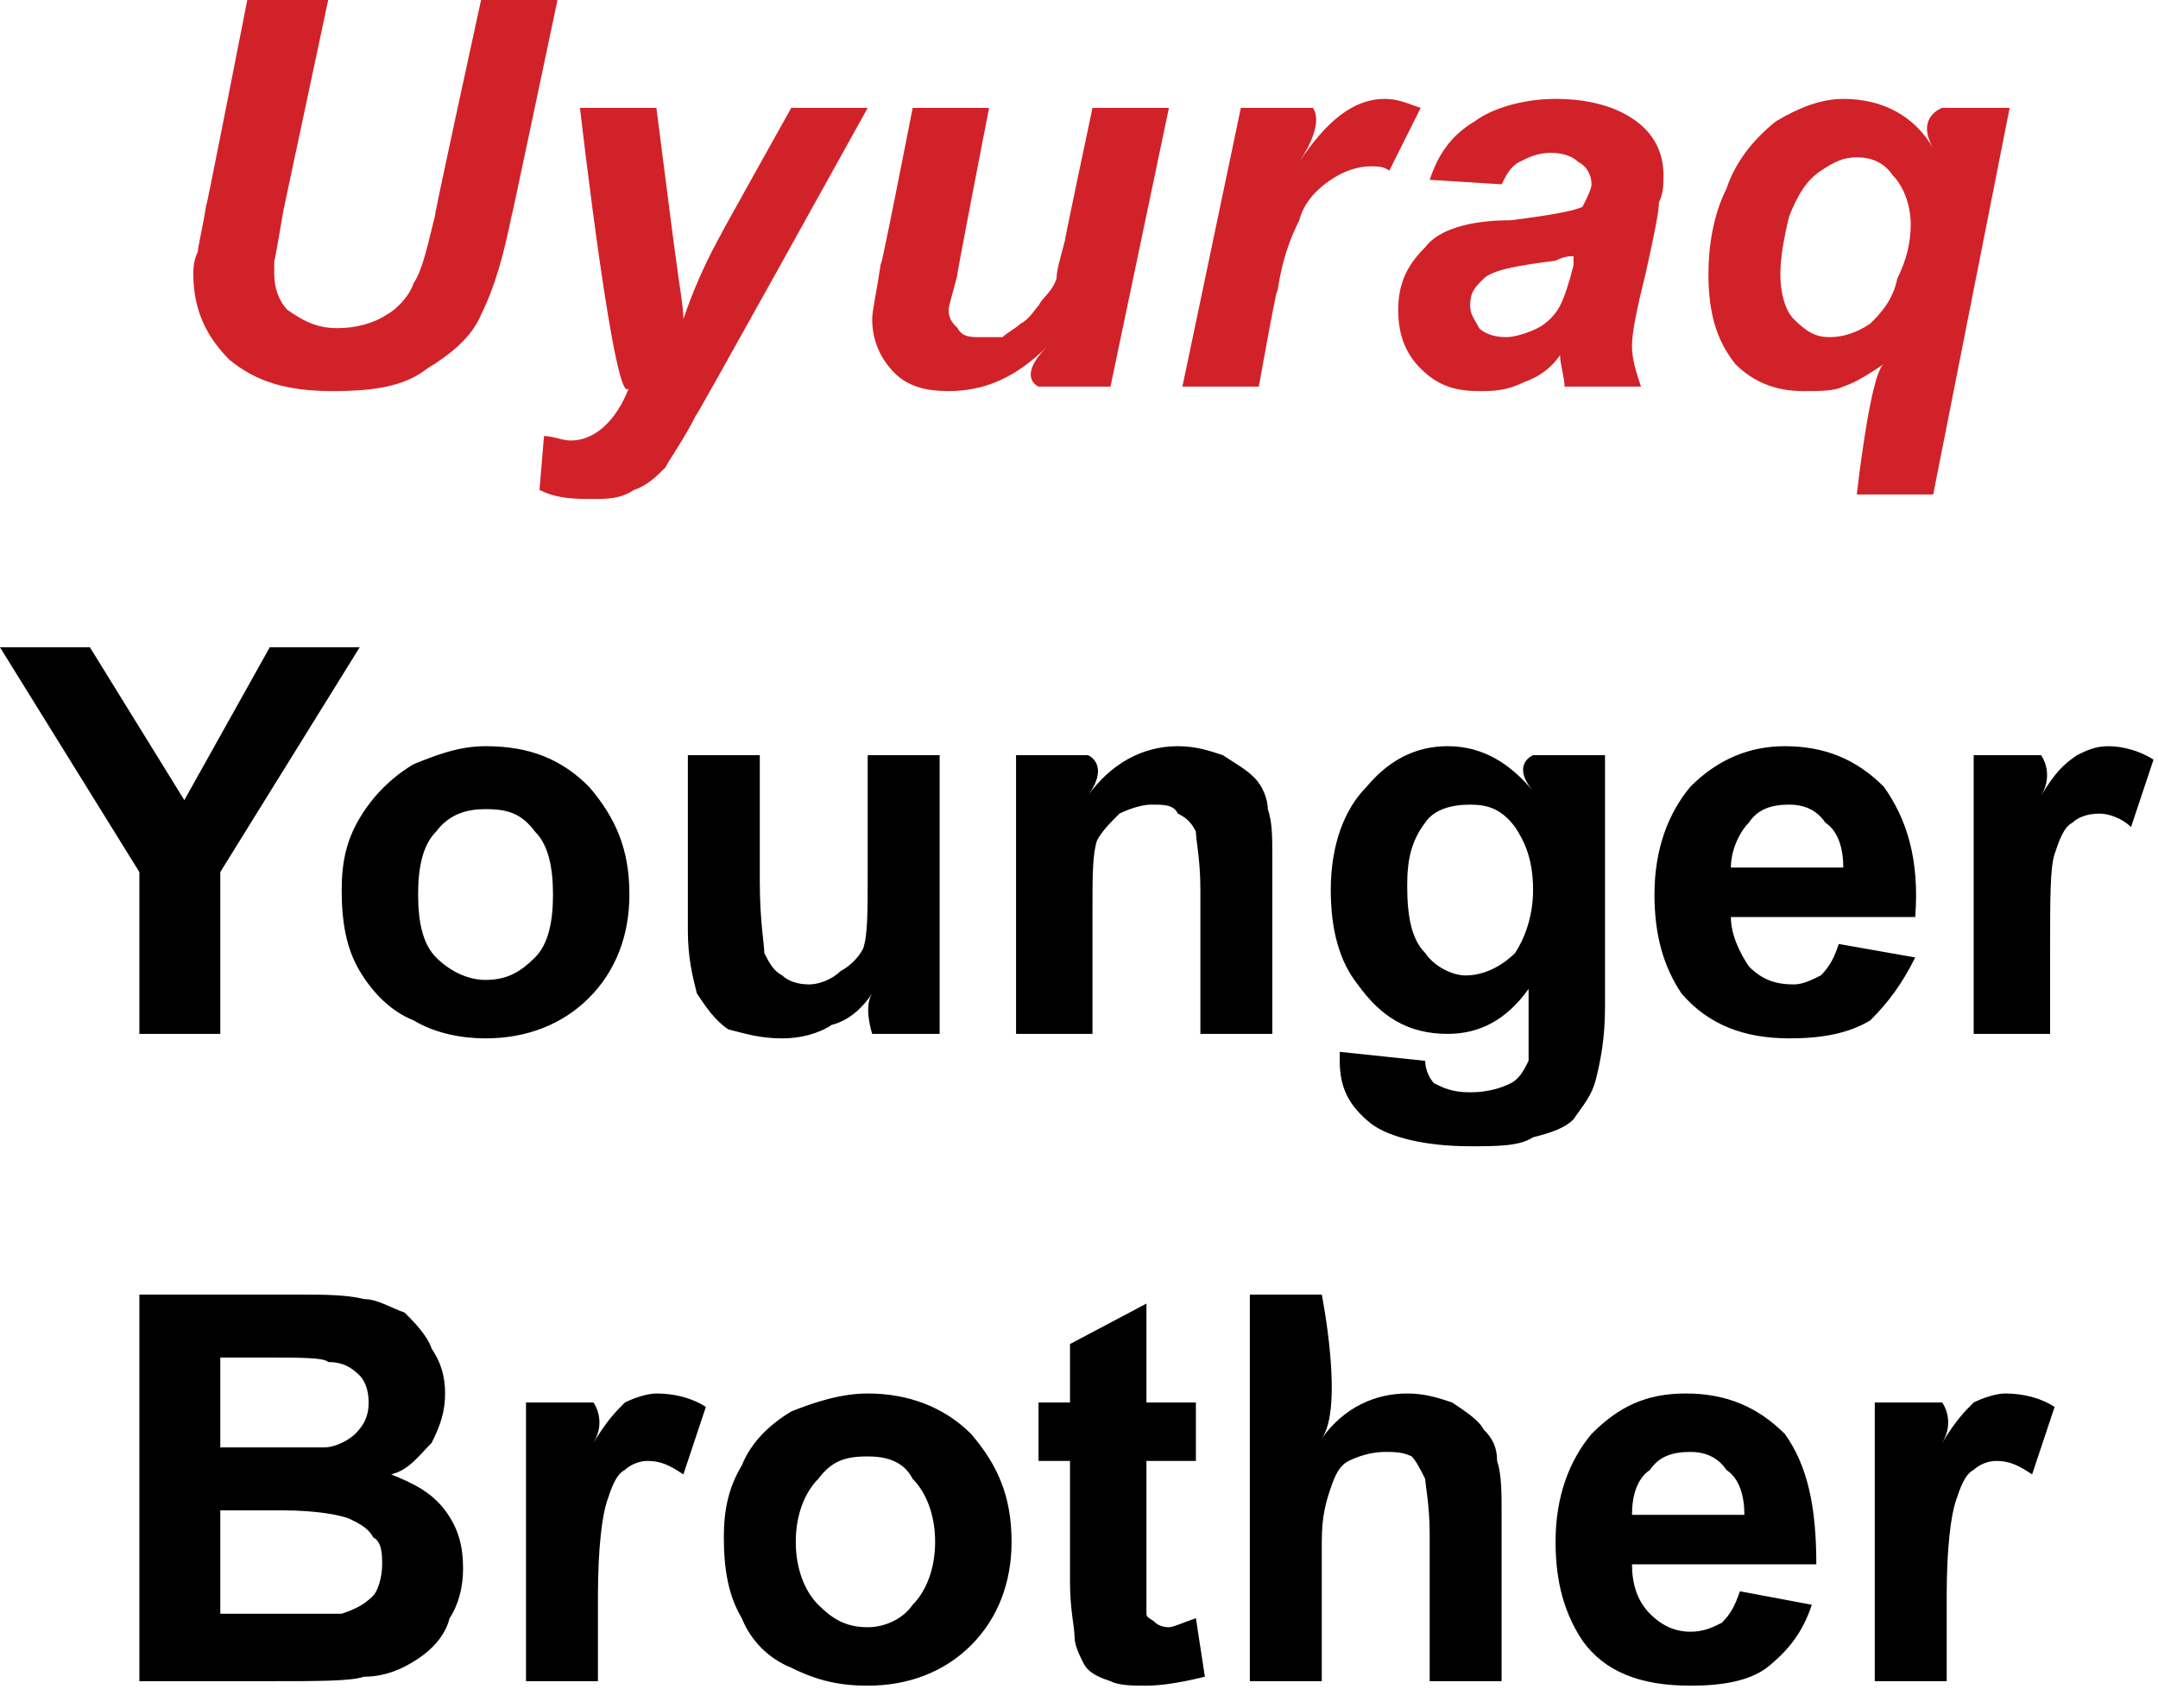 <?xml version="1.0" standalone="no"?><!DOCTYPE svg PUBLIC "-//W3C//DTD SVG 1.1//EN" "http://www.w3.org/Graphics/SVG/1.1/DTD/svg11.dtd"><svg xmlns="http://www.w3.org/2000/svg" version="1.1" style="left: 8.92% !important; width: 82.38% !important;top: 0.3% !important; height77.8% !important;" width="48px" height="38px" viewBox="0 0 48 38">  <desc>Uyuraq Younger Brother</desc>  <defs/>  <g id="Group98491">    <path d="M 3.1 28.8 C 3.1 28.8 7.2 28.8 6.6 28.8 C 7.2 28.8 7.7 28.8 8.1 28.9 C 8.4 28.9 8.7 29.1 9.0 29.2 C 9.2 29.4 9.5 29.7 9.6 30.0 C 9.8 30.3 9.9 30.6 9.9 31.0 C 9.9 31.4 9.8 31.7 9.6 32.1 C 9.3 32.4 9.1 32.7 8.7 32.8 C 9.2 33.0 9.6 33.2 9.9 33.6 C 10.2 34.0 10.3 34.4 10.3 34.9 C 10.3 35.3 10.2 35.7 10.0 36.0 C 9.9 36.4 9.6 36.7 9.3 36.9 C 9.0 37.1 8.6 37.3 8.1 37.3 C 7.8 37.4 7.1 37.4 6.0 37.4 C 7.1 37.4 3.1 37.4 3.1 37.4 L 3.1 28.8 Z M 4.9 30.2 L 4.9 32.2 C 4.9 32.2 6.7 32.2 6.0 32.2 C 6.7 32.2 7.1 32.2 7.2 32.2 C 7.5 32.2 7.8 32.0 7.9 31.9 C 8.1 31.7 8.2 31.5 8.2 31.2 C 8.2 30.9 8.1 30.7 8.0 30.6 C 7.8 30.4 7.6 30.3 7.3 30.3 C 7.2 30.2 6.7 30.2 5.8 30.2 C 6.7 30.2 4.9 30.2 4.9 30.2 Z M 4.9 33.6 L 4.9 35.9 C 4.9 35.9 7.1 35.9 6.5 35.9 C 7.1 35.9 7.5 35.9 7.6 35.9 C 7.9 35.8 8.1 35.7 8.3 35.5 C 8.4 35.4 8.5 35.1 8.5 34.8 C 8.5 34.6 8.5 34.3 8.3 34.2 C 8.2 34.0 8.0 33.9 7.8 33.8 C 7.6 33.7 7.0 33.6 6.3 33.6 C 7.0 33.6 4.9 33.6 4.9 33.6 Z M 13.3 37.4 L 11.7 37.4 L 11.7 31.2 L 13.2 31.2 C 13.2 31.2 13.5 31.6 13.2 32.1 C 13.5 31.6 13.7 31.4 13.9 31.2 C 14.1 31.1 14.4 31.0 14.6 31.0 C 15.0 31.0 15.4 31.1 15.7 31.3 C 15.7 31.3 15.2 32.8 15.2 32.8 C 14.9 32.6 14.7 32.5 14.4 32.5 C 14.2 32.5 14.0 32.6 13.9 32.7 C 13.7 32.8 13.6 33.1 13.5 33.4 C 13.4 33.7 13.3 34.4 13.3 35.5 C 13.3 34.4 13.3 37.4 13.3 37.4 Z M 16.1 34.2 C 16.1 33.6 16.2 33.1 16.5 32.6 C 16.7 32.1 17.1 31.7 17.6 31.4 C 18.1 31.2 18.7 31.0 19.3 31.0 C 20.2 31.0 21.0 31.3 21.6 31.9 C 22.2 32.6 22.5 33.3 22.5 34.3 C 22.5 35.2 22.2 36.0 21.6 36.6 C 21.0 37.2 20.2 37.5 19.3 37.5 C 18.7 37.5 18.2 37.4 17.6 37.1 C 17.1 36.9 16.7 36.5 16.5 36.0 C 16.2 35.5 16.1 34.9 16.1 34.2 Z M 17.7 34.3 C 17.7 34.9 17.9 35.4 18.2 35.7 C 18.5 36.0 18.8 36.2 19.3 36.2 C 19.7 36.2 20.1 36.0 20.3 35.7 C 20.6 35.4 20.8 34.9 20.8 34.3 C 20.8 33.7 20.6 33.2 20.3 32.9 C 20.1 32.5 19.7 32.4 19.3 32.4 C 18.8 32.4 18.5 32.5 18.2 32.9 C 17.9 33.2 17.7 33.7 17.7 34.3 Z M 26.6 31.2 L 26.6 32.5 L 25.5 32.5 C 25.5 32.5 25.5 35.5 25.5 35.0 C 25.5 35.5 25.5 35.8 25.5 35.9 C 25.5 36.0 25.6 36.0 25.7 36.1 C 25.7 36.1 25.8 36.2 26.0 36.2 C 26.1 36.2 26.3 36.1 26.6 36.0 C 26.6 36.0 26.8 37.3 26.8 37.3 C 26.4 37.4 25.9 37.5 25.5 37.5 C 25.2 37.5 24.9 37.5 24.7 37.4 C 24.4 37.3 24.2 37.2 24.1 37.0 C 24.0 36.8 23.9 36.6 23.9 36.4 C 23.9 36.2 23.8 35.8 23.8 35.2 C 23.8 35.8 23.8 32.5 23.8 32.5 L 23.1 32.5 L 23.1 31.2 L 23.8 31.2 L 23.8 29.9 L 25.5 29.0 L 25.5 31.2 L 26.6 31.2 Z M 29.4 28.8 C 29.4 28.8 29.9 31.3 29.4 32.0 C 29.9 31.3 30.6 31.0 31.3 31.0 C 31.7 31.0 32.0 31.1 32.3 31.2 C 32.6 31.4 32.9 31.6 33.0 31.8 C 33.2 32.0 33.3 32.2 33.3 32.5 C 33.4 32.8 33.4 33.2 33.4 33.7 C 33.4 33.2 33.4 37.4 33.4 37.4 L 31.8 37.4 C 31.8 37.4 31.8 33.5 31.8 34.1 C 31.8 33.5 31.7 33.0 31.7 32.9 C 31.6 32.7 31.5 32.5 31.4 32.4 C 31.2 32.3 31.0 32.3 30.8 32.3 C 30.5 32.3 30.2 32.4 30.0 32.5 C 29.8 32.6 29.7 32.8 29.6 33.1 C 29.5 33.4 29.4 33.7 29.4 34.3 C 29.4 33.7 29.4 37.4 29.4 37.4 L 27.8 37.4 L 27.8 28.8 L 29.4 28.8 Z M 38.7 35.4 C 38.7 35.4 40.3 35.7 40.3 35.7 C 40.1 36.3 39.8 36.7 39.3 37.1 C 38.9 37.4 38.3 37.5 37.6 37.5 C 36.5 37.5 35.7 37.2 35.2 36.5 C 34.8 35.9 34.6 35.2 34.6 34.3 C 34.6 33.3 34.9 32.5 35.4 31.9 C 36.0 31.3 36.6 31.0 37.5 31.0 C 38.4 31.0 39.1 31.3 39.7 31.9 C 40.2 32.6 40.4 33.5 40.4 34.8 C 40.4 34.8 36.3 34.8 36.3 34.8 C 36.3 35.2 36.4 35.6 36.7 35.9 C 37.0 36.2 37.3 36.3 37.6 36.3 C 37.9 36.3 38.1 36.2 38.3 36.1 C 38.5 35.9 38.6 35.7 38.7 35.4 Z M 38.8 33.7 C 38.8 33.3 38.7 32.9 38.4 32.7 C 38.2 32.4 37.9 32.3 37.6 32.3 C 37.2 32.3 36.9 32.4 36.7 32.7 C 36.4 32.9 36.3 33.3 36.3 33.7 C 36.3 33.7 38.8 33.7 38.8 33.7 Z M 43.3 37.4 L 41.7 37.4 L 41.7 31.2 L 43.2 31.2 C 43.2 31.2 43.5 31.6 43.2 32.1 C 43.5 31.6 43.7 31.4 43.9 31.2 C 44.1 31.1 44.4 31.0 44.6 31.0 C 45.0 31.0 45.4 31.1 45.7 31.3 C 45.7 31.3 45.2 32.8 45.2 32.8 C 44.9 32.6 44.7 32.5 44.4 32.5 C 44.2 32.5 44.0 32.6 43.9 32.7 C 43.7 32.8 43.6 33.1 43.5 33.4 C 43.4 33.7 43.3 34.4 43.3 35.5 C 43.3 34.4 43.3 37.4 43.3 37.4 Z " stroke="none" fill="#000"/>    <path d="M 3.1 23.0 L 3.1 19.4 L -0.0 14.4 L 2.0 14.4 L 4.1 17.8 L 6.0 14.4 L 8.0 14.4 L 4.9 19.4 L 4.9 23.0 L 3.1 23.0 Z M 7.6 19.8 C 7.6 19.2 7.7 18.7 8.0 18.2 C 8.3 17.7 8.7 17.3 9.2 17.0 C 9.7 16.8 10.2 16.6 10.8 16.6 C 11.8 16.6 12.5 16.9 13.1 17.5 C 13.7 18.2 14.0 18.9 14.0 19.9 C 14.0 20.8 13.7 21.6 13.1 22.2 C 12.5 22.8 11.7 23.1 10.8 23.1 C 10.3 23.1 9.7 23.0 9.2 22.7 C 8.7 22.5 8.3 22.1 8.0 21.6 C 7.7 21.1 7.6 20.5 7.6 19.8 Z M 9.3 19.9 C 9.3 20.5 9.4 21.0 9.7 21.3 C 10.0 21.6 10.4 21.8 10.8 21.8 C 11.3 21.8 11.6 21.6 11.9 21.3 C 12.2 21.0 12.3 20.5 12.3 19.9 C 12.3 19.3 12.2 18.8 11.9 18.5 C 11.6 18.1 11.3 18.0 10.8 18.0 C 10.4 18.0 10.0 18.1 9.7 18.5 C 9.4 18.8 9.3 19.3 9.3 19.9 Z M 19.4 23.0 C 19.4 23.0 19.2 22.4 19.4 22.1 C 19.2 22.4 18.9 22.7 18.5 22.8 C 18.2 23.0 17.8 23.1 17.4 23.1 C 16.9 23.1 16.6 23.0 16.2 22.9 C 15.9 22.7 15.7 22.4 15.5 22.1 C 15.4 21.7 15.3 21.3 15.3 20.7 C 15.3 21.3 15.3 16.8 15.3 16.8 L 16.9 16.8 C 16.9 16.8 16.9 20.5 16.9 19.6 C 16.9 20.5 17.0 21.0 17.0 21.2 C 17.1 21.4 17.2 21.6 17.4 21.7 C 17.5 21.8 17.7 21.9 18.0 21.9 C 18.2 21.9 18.5 21.8 18.7 21.6 C 18.9 21.5 19.1 21.3 19.2 21.1 C 19.3 20.8 19.3 20.3 19.3 19.4 C 19.3 20.3 19.3 16.8 19.3 16.8 L 20.9 16.8 L 20.9 23.0 L 19.4 23.0 Z M 28.3 23.0 L 26.7 23.0 C 26.7 23.0 26.7 19.1 26.7 19.8 C 26.7 19.1 26.6 18.7 26.6 18.5 C 26.5 18.3 26.4 18.2 26.2 18.1 C 26.1 17.9 25.9 17.9 25.6 17.9 C 25.4 17.9 25.1 18.0 24.9 18.1 C 24.7 18.3 24.5 18.5 24.4 18.7 C 24.3 19.0 24.3 19.5 24.3 20.2 C 24.3 19.5 24.3 23.0 24.3 23.0 L 22.6 23.0 L 22.6 16.8 L 24.2 16.8 C 24.2 16.8 24.7 17.0 24.2 17.7 C 24.7 17.0 25.4 16.6 26.2 16.6 C 26.6 16.6 26.9 16.7 27.2 16.8 C 27.5 17.0 27.7 17.1 27.9 17.3 C 28.1 17.5 28.2 17.8 28.2 18.0 C 28.3 18.3 28.3 18.6 28.3 19.1 C 28.3 18.6 28.3 23.0 28.3 23.0 Z M 29.8 23.6 C 29.8 23.5 29.8 23.5 29.8 23.4 C 29.8 23.4 31.7 23.6 31.7 23.6 C 31.7 23.8 31.8 24.0 31.9 24.1 C 32.1 24.2 32.3 24.3 32.7 24.3 C 33.1 24.3 33.4 24.2 33.6 24.1 C 33.8 24.0 33.9 23.8 34.0 23.6 C 34.0 23.5 34.0 23.3 34.0 22.9 C 34.0 22.9 34.0 22.0 34.0 22.0 C 33.5 22.7 32.9 23.0 32.2 23.0 C 31.3 23.0 30.7 22.6 30.2 21.9 C 29.8 21.4 29.6 20.7 29.6 19.8 C 29.6 18.8 29.9 18.0 30.4 17.5 C 30.9 16.9 31.5 16.6 32.2 16.6 C 33.0 16.6 33.6 17.0 34.1 17.6 C 33.6 17.0 34.1 16.8 34.1 16.8 L 35.7 16.8 C 35.7 16.8 35.7 23.1 35.7 22.4 C 35.7 23.1 35.6 23.6 35.5 24.0 C 35.4 24.4 35.2 24.6 35.0 24.9 C 34.8 25.1 34.5 25.2 34.1 25.3 C 33.8 25.5 33.3 25.5 32.7 25.5 C 31.7 25.5 30.9 25.3 30.5 25.0 C 30.0 24.6 29.8 24.2 29.8 23.6 C 29.8 23.6 29.8 23.6 29.8 23.6 Z M 31.3 19.7 C 31.3 20.4 31.4 20.9 31.7 21.2 C 31.9 21.5 32.3 21.7 32.6 21.7 C 33.0 21.7 33.4 21.5 33.7 21.2 C 33.9 20.9 34.1 20.4 34.1 19.8 C 34.1 19.1 33.9 18.7 33.7 18.4 C 33.4 18.0 33.1 17.9 32.7 17.9 C 32.3 17.9 31.9 18.0 31.7 18.3 C 31.4 18.7 31.3 19.1 31.3 19.7 Z M 40.9 21.0 C 40.9 21.0 42.6 21.3 42.6 21.3 C 42.3 21.9 42.0 22.3 41.6 22.7 C 41.1 23.0 40.5 23.1 39.8 23.1 C 38.8 23.1 38.0 22.8 37.4 22.1 C 37.0 21.5 36.8 20.8 36.8 19.9 C 36.8 18.9 37.1 18.1 37.6 17.5 C 38.2 16.9 38.9 16.6 39.7 16.6 C 40.6 16.6 41.3 16.9 41.9 17.5 C 42.4 18.2 42.7 19.1 42.6 20.4 C 42.6 20.4 38.5 20.4 38.5 20.4 C 38.5 20.8 38.7 21.2 38.9 21.5 C 39.2 21.8 39.5 21.9 39.9 21.9 C 40.1 21.9 40.3 21.8 40.5 21.7 C 40.7 21.5 40.8 21.3 40.9 21.0 Z M 41.0 19.3 C 41.0 18.9 40.9 18.5 40.6 18.3 C 40.4 18.0 40.1 17.9 39.8 17.9 C 39.4 17.9 39.1 18.0 38.9 18.3 C 38.7 18.5 38.5 18.9 38.5 19.3 C 38.5 19.3 41.0 19.3 41.0 19.3 Z M 45.6 23.0 L 43.9 23.0 L 43.9 16.8 L 45.4 16.8 C 45.4 16.8 45.7 17.2 45.4 17.7 C 45.7 17.2 45.9 17.0 46.2 16.8 C 46.4 16.7 46.6 16.6 46.9 16.6 C 47.2 16.6 47.6 16.7 47.9 16.9 C 47.9 16.9 47.4 18.4 47.4 18.4 C 47.2 18.2 46.9 18.1 46.7 18.1 C 46.4 18.1 46.2 18.2 46.1 18.3 C 45.9 18.4 45.8 18.7 45.7 19.0 C 45.6 19.3 45.6 20.0 45.6 21.1 C 45.6 20.0 45.6 23.0 45.6 23.0 Z " stroke="none" fill="#000"/>    <path d="M 5.5 0.0 L 7.3 0.0 L 6.3 4.7 C 6.3 4.7 6.1 5.9 6.1 5.8 C 6.1 5.9 6.1 6.0 6.1 6.1 C 6.1 6.4 6.2 6.7 6.4 6.9 C 6.7 7.1 7.0 7.3 7.5 7.3 C 7.9 7.3 8.3 7.2 8.6 7.0 C 8.8 6.9 9.1 6.6 9.2 6.3 C 9.4 6.0 9.5 5.5 9.7 4.7 C 9.5 5.5 10.7 0.0 10.7 0.0 L 12.4 0.0 C 12.4 0.0 11.2 5.7 11.4 4.7 C 11.2 5.7 11.0 6.4 10.7 7.0 C 10.5 7.5 10.0 7.9 9.5 8.2 C 9.0 8.6 8.3 8.7 7.4 8.7 C 6.4 8.7 5.7 8.5 5.1 8.0 C 4.6 7.5 4.3 6.9 4.3 6.1 C 4.3 6.0 4.3 5.8 4.4 5.6 C 4.4 5.5 4.5 5.1 4.6 4.5 C 4.5 5.1 5.5 0.0 5.5 0.0 Z M 12.9 2.4 L 14.6 2.4 C 14.6 2.4 15.1 6.3 15.0 5.5 C 15.1 6.3 15.2 6.8 15.2 7.1 C 15.4 6.5 15.7 5.8 16.1 5.1 C 15.7 5.8 17.6 2.4 17.6 2.4 L 19.3 2.4 C 19.3 2.4 15.2 9.8 15.5 9.2 C 15.2 9.8 14.9 10.2 14.8 10.4 C 14.6 10.6 14.4 10.8 14.1 10.9 C 13.8 11.1 13.5 11.1 13.2 11.1 C 12.8 11.1 12.4 11.1 12.0 10.9 C 12.0 10.9 12.1 9.7 12.1 9.7 C 12.3 9.7 12.5 9.8 12.7 9.8 C 13.2 9.8 13.7 9.4 14.0 8.6 C 13.7 9.4 12.9 2.4 12.9 2.4 Z M 20.3 2.4 L 22.0 2.4 C 22.0 2.4 21.2 6.5 21.3 6.1 C 21.2 6.5 21.1 6.8 21.1 6.9 C 21.1 7.1 21.2 7.2 21.3 7.3 C 21.4 7.5 21.6 7.5 21.8 7.5 C 22.0 7.5 22.1 7.5 22.3 7.5 C 22.4 7.4 22.6 7.3 22.7 7.2 C 22.9 7.1 23.0 6.9 23.1 6.8 C 23.2 6.6 23.4 6.5 23.5 6.2 C 23.5 6.0 23.6 5.7 23.7 5.3 C 23.6 5.7 24.3 2.4 24.3 2.4 L 26.0 2.4 L 24.7 8.6 L 23.1 8.6 C 23.1 8.6 22.6 8.4 23.3 7.7 C 22.6 8.4 21.9 8.7 21.1 8.7 C 20.6 8.7 20.2 8.6 19.9 8.3 C 19.6 8.0 19.4 7.6 19.4 7.1 C 19.4 6.9 19.5 6.5 19.6 5.8 C 19.5 6.5 20.3 2.4 20.3 2.4 Z M 27.6 2.4 L 29.2 2.4 C 29.2 2.4 29.5 2.7 28.9 3.6 C 29.5 2.7 30.1 2.2 30.8 2.2 C 31.1 2.2 31.3 2.3 31.6 2.4 C 31.6 2.4 30.9 3.8 30.9 3.8 C 30.8 3.7 30.6 3.7 30.5 3.7 C 30.2 3.7 29.9 3.8 29.6 4.0 C 29.3 4.2 29.0 4.5 28.9 4.9 C 28.7 5.3 28.5 5.8 28.4 6.6 C 28.5 5.8 28.0 8.6 28.0 8.6 L 26.3 8.6 L 27.6 2.4 Z M 33.4 4.1 C 33.4 4.1 31.8 4.0 31.8 4.0 C 32.0 3.4 32.3 3.0 32.8 2.7 C 33.2 2.4 33.9 2.2 34.6 2.2 C 35.4 2.2 36.0 2.4 36.4 2.7 C 36.8 3.0 37.0 3.4 37.0 3.9 C 37.0 4.1 37.0 4.3 36.9 4.5 C 36.9 4.7 36.8 5.2 36.6 6.1 C 36.4 6.9 36.3 7.4 36.3 7.7 C 36.3 8.0 36.4 8.3 36.5 8.6 C 36.5 8.6 34.8 8.6 34.8 8.6 C 34.8 8.4 34.7 8.1 34.7 7.9 C 34.5 8.2 34.2 8.4 33.9 8.5 C 33.5 8.7 33.2 8.7 32.9 8.7 C 32.4 8.7 32.0 8.6 31.6 8.2 C 31.3 7.9 31.1 7.5 31.1 6.9 C 31.1 6.3 31.3 5.9 31.7 5.5 C 32.0 5.1 32.7 4.9 33.6 4.9 C 34.4 4.8 35.0 4.7 35.2 4.6 C 35.3 4.4 35.4 4.2 35.4 4.1 C 35.4 3.9 35.3 3.7 35.1 3.6 C 35.0 3.5 34.8 3.4 34.5 3.4 C 34.2 3.4 34.0 3.5 33.8 3.6 C 33.6 3.7 33.5 3.9 33.4 4.1 Z M 35.0 5.7 C 34.9 5.7 34.8 5.7 34.6 5.8 C 33.8 5.9 33.2 6.0 33.0 6.2 C 32.8 6.4 32.7 6.5 32.7 6.8 C 32.7 7.0 32.8 7.1 32.9 7.3 C 33.0 7.4 33.2 7.5 33.5 7.5 C 33.7 7.5 34.0 7.4 34.2 7.3 C 34.4 7.2 34.6 7.0 34.7 6.8 C 34.8 6.6 34.9 6.3 35.0 5.9 C 35.0 5.9 35.0 5.7 35.0 5.7 Z M 43.2 2.4 L 44.7 2.4 L 43.0 11.0 L 41.3 11.0 C 41.3 11.0 41.6 8.3 41.9 8.1 C 41.6 8.3 41.3 8.5 41.0 8.6 C 40.8 8.7 40.5 8.7 40.1 8.7 C 39.5 8.7 39.0 8.5 38.6 8.1 C 38.2 7.6 38.0 7.0 38.0 6.1 C 38.0 5.5 38.1 4.8 38.4 4.2 C 38.6 3.6 39.0 3.1 39.5 2.7 C 40.0 2.4 40.5 2.2 41.0 2.2 C 41.9 2.2 42.6 2.6 43.0 3.3 C 42.6 2.6 43.2 2.4 43.2 2.4 Z M 39.6 6.1 C 39.6 6.5 39.7 6.9 39.9 7.1 C 40.2 7.4 40.4 7.5 40.7 7.5 C 41.0 7.5 41.3 7.4 41.6 7.2 C 41.8 7.0 42.1 6.7 42.2 6.2 C 42.4 5.8 42.5 5.4 42.5 5.0 C 42.5 4.5 42.3 4.1 42.1 3.9 C 41.9 3.6 41.6 3.5 41.3 3.5 C 41.0 3.5 40.8 3.6 40.5 3.8 C 40.2 4.0 40.0 4.3 39.8 4.8 C 39.7 5.2 39.6 5.7 39.6 6.1 Z " stroke="none" fill="#d12229"/>  </g></svg>